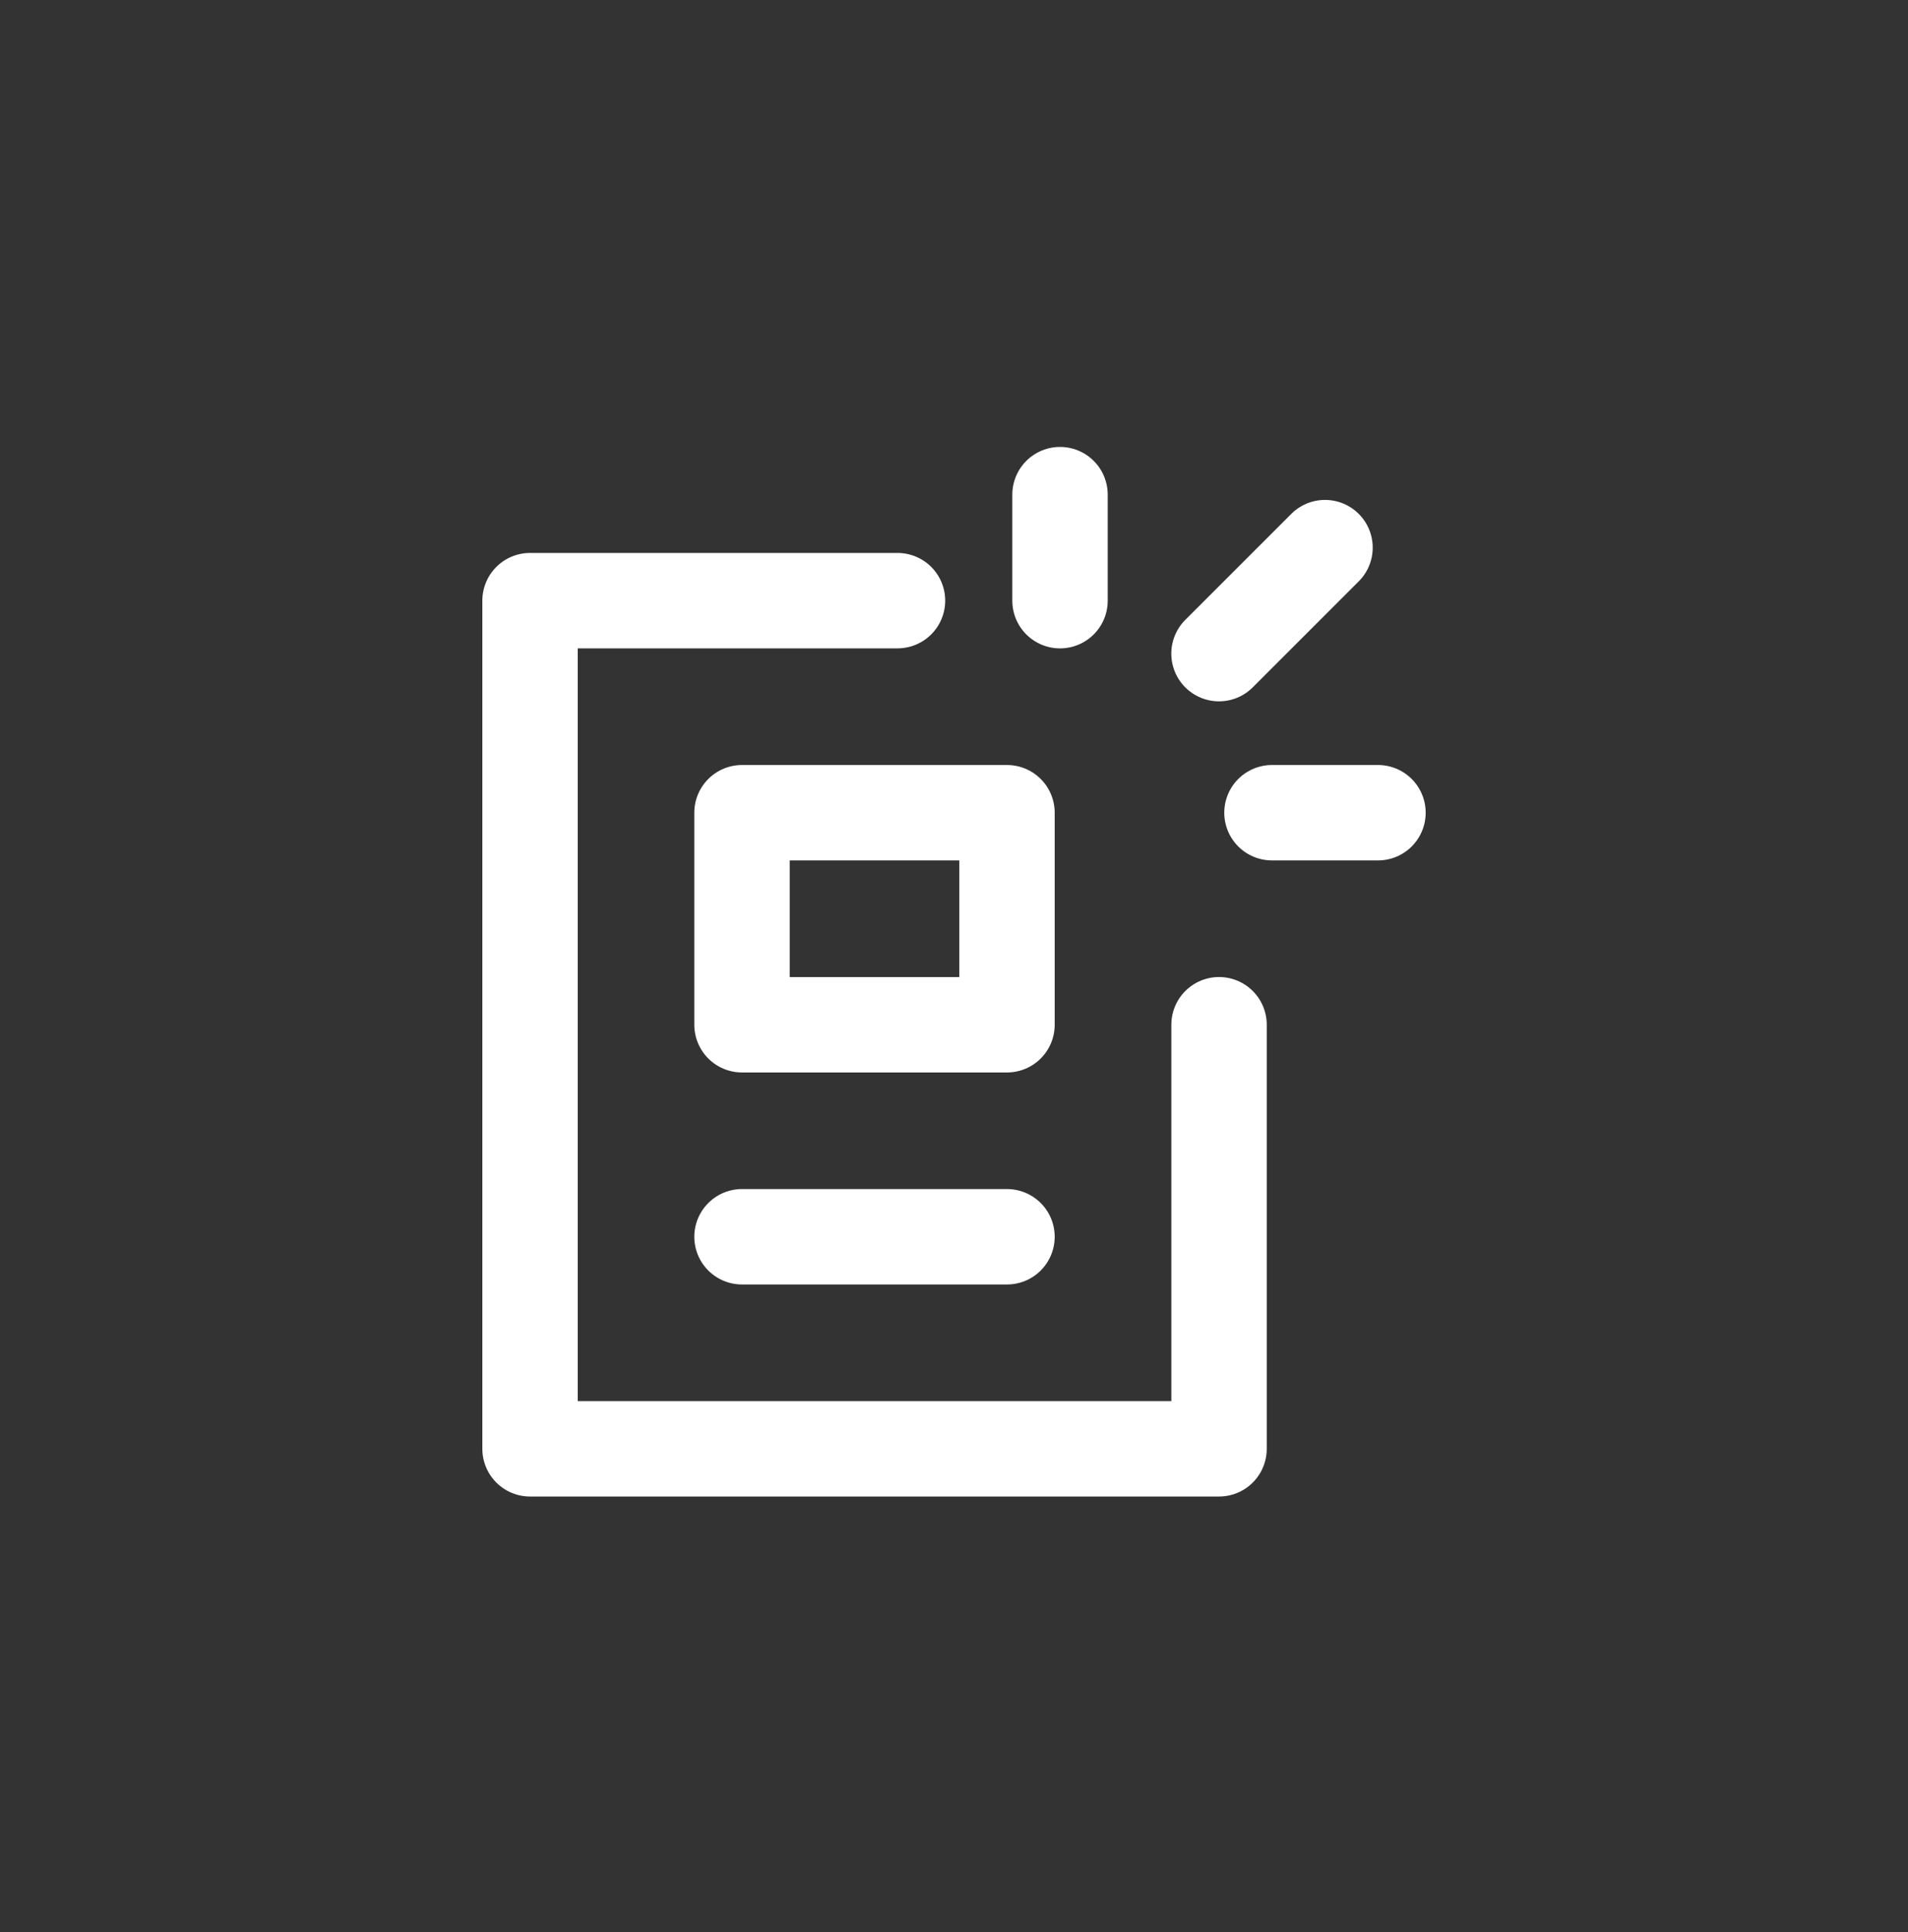 <svg width="80" height="81" viewBox="0 0 80 81" fill="none" xmlns="http://www.w3.org/2000/svg">
<rect x="0" y="0" width="80" height="81" fill="#333333" stroke="none"/>
<path d="M37.631 25.18H22.224V60.736H51.113V42.958M42.222 51.847H31.111M44.445 25.181V20.736M51.111 27.401L55.556 22.957M53.332 34.07H57.777M31.111 42.959H42.222V34.07H31.111V42.959Z" stroke="white" stroke-width="4" stroke-linecap="round" stroke-linejoin="round"/>
</svg>
